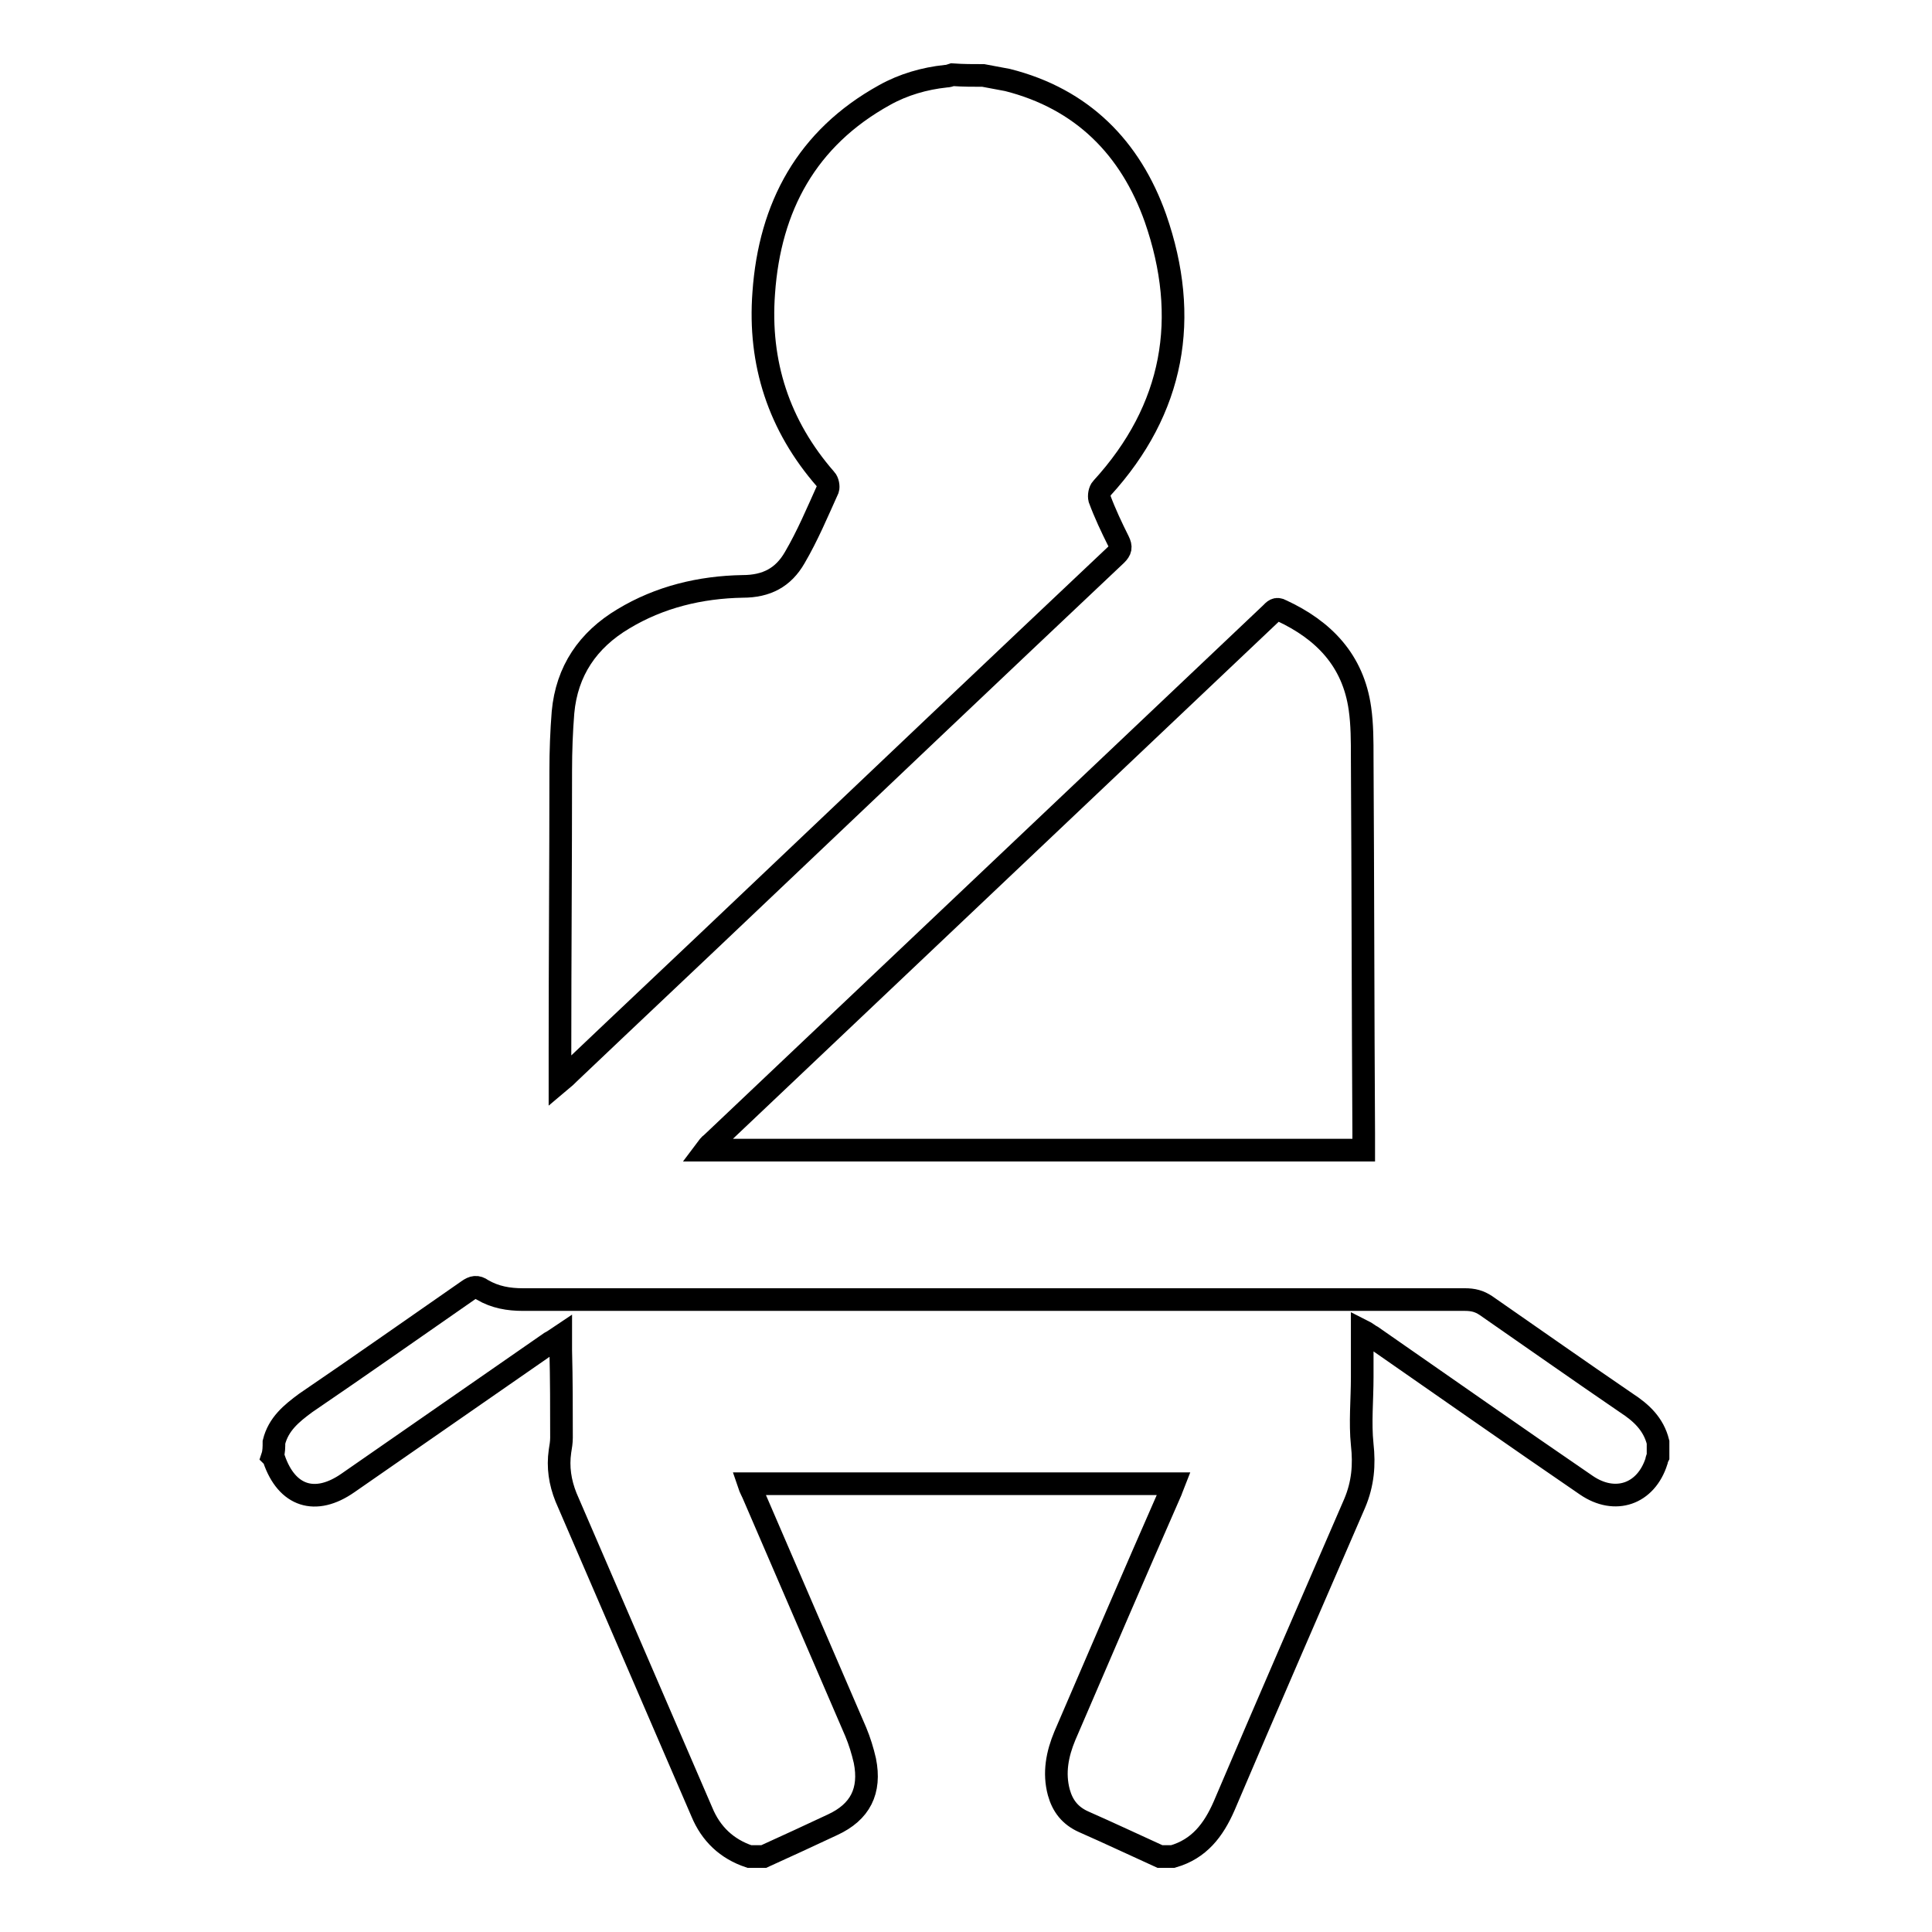 <?xml version="1.0" encoding="utf-8"?>
<!-- Svg Vector Icons : http://www.onlinewebfonts.com/icon -->
<!DOCTYPE svg PUBLIC "-//W3C//DTD SVG 1.1//EN" "http://www.w3.org/Graphics/SVG/1.1/DTD/svg11.dtd">
<svg version="1.1" xmlns="http://www.w3.org/2000/svg" xmlns:xlink="http://www.w3.org/1999/xlink" x="0px" y="0px" viewBox="0 0 256 256" enable-background="new 0 0 256 256" xml:space="preserve">
<g><g><path stroke-width="3" fill-opacity="0" stroke="#000000"  d="M36.3,191.1c0.6-2.4,2.3-3.8,4.2-5.2c7.2-4.9,14.3-9.9,21.5-14.9c0.7-0.5,1.2-0.6,1.9-0.1c1.7,1,3.5,1.3,5.4,1.3c41.6,0,83.2,0,124.8,0c1.1,0,1.9,0.2,2.8,0.8c6.2,4.3,12.3,8.6,18.6,12.9c2,1.3,3.6,2.8,4.2,5.2c0,0.6,0,1.3,0,1.9c-0.1,0.2-0.2,0.4-0.2,0.6c-1.4,4.4-5.5,5.8-9.3,3.2c-9.5-6.5-18.9-13.1-28.4-19.7c-0.4-0.2-0.7-0.5-1.3-0.8c0,2.2,0,4.2,0,6.2c0,3-0.3,6,0,8.9c0.3,2.7,0.1,5.2-1,7.8c-5.8,13.4-11.6,26.7-17.3,40.1c-1.4,3.2-3.3,5.7-6.8,6.7c-0.6,0-1.1,0-1.7,0c-3.3-1.5-6.7-3.1-10.1-4.6c-1.8-0.8-2.8-2.1-3.3-3.9c-0.7-2.6-0.2-5.1,0.8-7.5c4.6-10.7,9.2-21.4,13.9-32.1c0.2-0.4,0.3-0.8,0.5-1.3c-18.8,0-37.5,0-56.3,0c0.2,0.6,0.5,1.1,0.7,1.6c4.5,10.4,9,20.9,13.5,31.3c0.5,1.2,0.9,2.5,1.2,3.8c0.8,4-0.6,6.8-4.3,8.5c-3,1.4-6,2.8-9.1,4.2c-0.6,0-1.3,0-1.9,0c-3-1-5.1-3-6.3-5.9c-6-13.9-12-27.8-18-41.7c-0.8-2-1.1-4-0.8-6.1c0.1-0.6,0.2-1.2,0.2-1.8c0-3.9,0-7.7-0.1-11.6c0-0.6,0-1.1,0-1.9c-0.6,0.4-1,0.7-1.4,0.9c-8.9,6.2-17.9,12.4-26.8,18.6c-4.3,3-8.1,1.8-9.8-3.2c0-0.1-0.1-0.2-0.2-0.3C36.3,192.4,36.3,191.7,36.3,191.1z"/><path stroke-width="3" fill-opacity="0" stroke="#000000"  d="M130.3,10c1.1,0.2,2.1,0.4,3.2,0.6c9.9,2.5,16.3,9,19.6,18.3c4.6,13.2,2.5,25.3-7.1,35.8c-0.3,0.3-0.4,1-0.3,1.4c0.7,1.9,1.6,3.8,2.5,5.6c0.4,0.8,0.3,1.2-0.3,1.8c-16,15.1-31.9,30.2-47.8,45.3c-8.2,7.8-16.5,15.6-24.7,23.4c-0.3,0.3-0.6,0.6-1.2,1.1c0-1.6,0-2.8,0-4.1c0-12.4,0.1-24.7,0.1-37.1c0-2.6,0.1-5.2,0.3-7.7c0.5-5.5,3.3-9.6,8-12.4c4.8-2.9,10.2-4.2,15.8-4.3c3.2,0,5.4-1.2,6.9-3.8c1.7-2.9,3-6,4.4-9.1c0.1-0.3,0-1-0.3-1.3c-6.2-7.1-8.9-15.4-8.2-24.7c0.8-11.4,5.7-20.5,16-26.2c2.5-1.4,5.3-2.2,8.1-2.5c0.3,0,0.6-0.1,0.9-0.2C127.6,10,129,10,130.3,10z"/><path stroke-width="3" fill-opacity="0" stroke="#000000"  d="M180.7,152.4c-29.2,0-58.1,0-87.2,0c0.3-0.4,0.5-0.7,0.8-0.9c24.7-23.4,49.4-46.8,74.1-70.2c0.4-0.4,0.7-0.8,1.4-0.4c5.6,2.6,9.5,6.6,10.4,13c0.3,2.1,0.3,4.3,0.3,6.5c0.1,16.6,0.1,33.2,0.2,49.8C180.7,150.8,180.7,151.5,180.7,152.4z"/></g></g>
</svg>